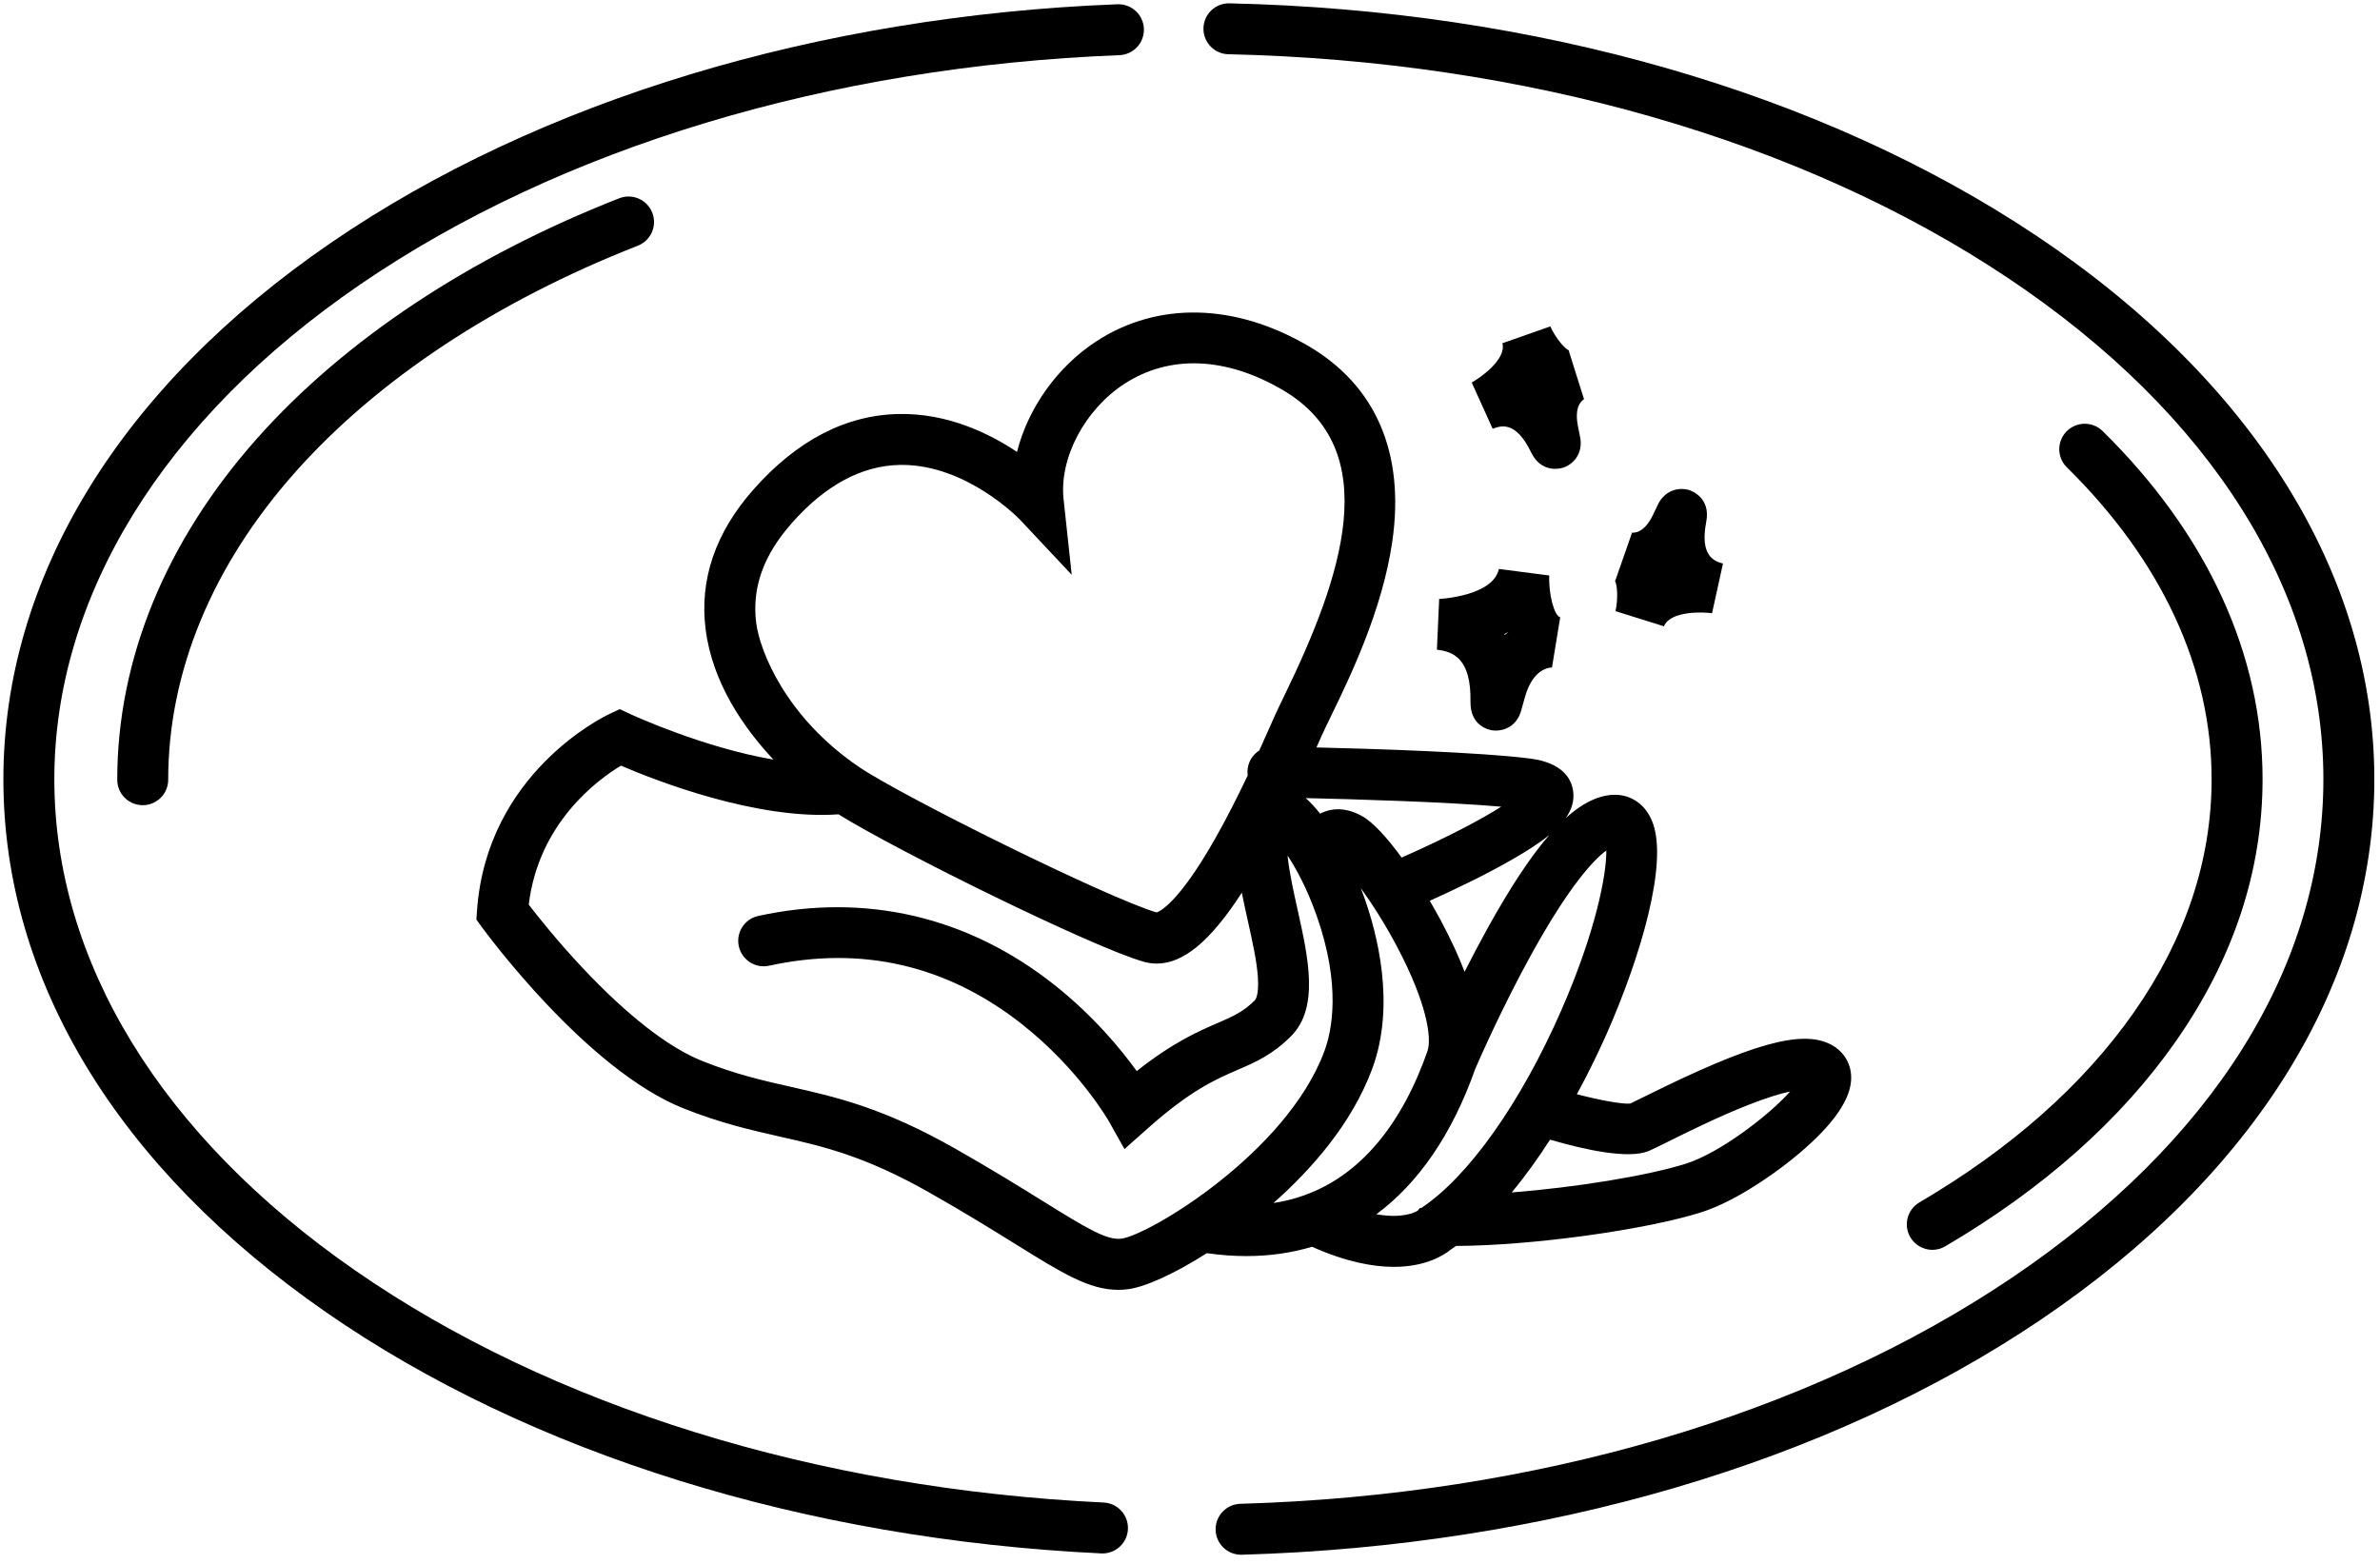 <svg xmlns="http://www.w3.org/2000/svg" fill="none" viewBox="0 0 178 117" height="117" width="178">
<path fill="black" d="M98.814 55.099C98.988 54.711 99.232 54.209 99.514 53.629C100.961 50.648 103.383 45.658 104.128 40.512C105.087 33.888 102.904 28.82 97.815 25.857C92.349 22.673 86.593 22.546 82.025 25.509C79.049 27.438 76.885 30.547 76.062 33.802C73.951 32.394 70.866 30.908 67.268 30.965C63.285 31.026 59.612 32.926 56.351 36.614C53.506 39.833 52.302 43.349 52.773 47.067C53.279 51.074 55.622 54.443 57.845 56.815C52.532 55.908 47.233 53.453 47.164 53.42L46.354 53.041L45.545 53.42C45.173 53.596 36.412 57.82 35.678 68.085L35.629 68.779L36.038 69.342C36.355 69.776 43.87 80.016 51.113 82.901C53.905 84.013 56.149 84.52 58.319 85.013C61.587 85.752 64.675 86.451 69.587 89.244C72.276 90.772 74.359 92.067 76.033 93.107C79.432 95.218 81.454 96.475 83.627 96.475C83.863 96.475 84.101 96.46 84.342 96.43C85.689 96.262 87.897 95.235 90.258 93.733C91.27 93.878 92.254 93.95 93.211 93.95C94.942 93.95 96.582 93.716 98.122 93.254C100.65 94.38 102.671 94.756 104.243 94.756C106.646 94.756 107.998 93.878 108.497 93.469C108.63 93.379 108.763 93.285 108.895 93.191C114.483 93.175 123.018 92.007 127.234 90.676C129.517 89.956 132.258 88.139 134.062 86.681C136.824 84.447 138.296 82.497 138.438 80.882C138.541 79.702 137.975 78.671 136.925 78.124C134.759 76.994 130.994 78.045 123.033 82.001C122.576 82.228 122.142 82.444 121.926 82.542C121.36 82.602 119.706 82.305 117.935 81.845C118.902 80.068 119.645 78.487 120.132 77.393C121.504 74.299 122.62 71.109 123.272 68.408C124.005 65.365 124.131 63.09 123.644 61.645C123.158 60.203 121.98 59.363 120.575 59.453C119.46 59.526 118.32 60.087 117.104 61.188C117.552 60.551 117.755 59.886 117.653 59.165C117.52 58.228 116.852 57.046 114.429 56.736C110.716 56.262 102.893 56.013 98.459 55.905C98.475 55.868 98.491 55.832 98.508 55.794C98.629 55.519 98.732 55.286 98.815 55.102L98.814 55.099ZM59.208 39.136C61.721 36.293 64.444 34.825 67.302 34.774C67.355 34.774 67.406 34.773 67.459 34.773C72.315 34.773 76.196 38.781 76.265 38.851L80.154 42.993L79.545 37.34C79.214 34.263 81.129 30.631 84.1 28.705C87.468 26.522 91.659 26.679 95.899 29.149C103.636 33.656 100.335 43.213 96.087 51.967C95.793 52.574 95.538 53.099 95.341 53.536C95.256 53.725 95.149 53.965 95.024 54.25C94.806 54.743 94.521 55.387 94.185 56.129C93.662 56.461 93.308 57.041 93.298 57.708C93.296 57.807 93.305 57.903 93.317 57.997C92.589 59.527 91.732 61.236 90.824 62.828C88.108 67.587 86.719 68.181 86.499 68.247C82.794 67.151 67.5 59.571 64.259 57.376C58.775 53.662 56.823 48.697 56.556 46.59C56.225 43.97 57.093 41.532 59.21 39.138L59.208 39.136ZM104.483 70.805C106.71 75.011 107.101 77.647 106.758 78.627C105.043 83.528 101.696 89.005 95.241 89.981C98.023 87.522 101.079 84.098 102.616 79.976C104.409 75.165 102.995 69.792 101.994 67.017C101.923 66.822 101.85 66.626 101.773 66.427C102.588 67.551 103.56 69.06 104.484 70.804L104.483 70.805ZM83.87 92.648C82.79 92.782 81.303 91.894 78.045 89.869C76.343 88.812 74.223 87.495 71.471 85.93C66.067 82.858 62.556 82.063 59.161 81.295C57.04 80.815 55.038 80.362 52.524 79.36C50.004 78.357 46.906 75.945 43.564 72.387C41.698 70.4 40.231 68.557 39.545 67.664C40.277 61.566 44.677 58.332 46.441 57.268C49.022 58.377 56.597 61.349 62.709 60.908C67.186 63.69 81.685 70.834 85.514 71.928C85.849 72.024 86.183 72.072 86.52 72.072C88.491 72.072 90.526 70.408 92.875 66.77C93.012 67.467 93.169 68.169 93.324 68.867C93.671 70.425 93.999 71.896 94.078 73.106C94.167 74.46 93.884 74.786 93.851 74.818C92.978 75.691 92.212 76.022 91.053 76.524C89.615 77.147 87.731 77.963 85.015 80.114C83.822 78.46 81.776 75.98 78.873 73.678C72.398 68.546 64.734 66.76 56.71 68.509C55.682 68.733 55.03 69.748 55.255 70.776C55.479 71.804 56.495 72.454 57.523 72.231C64.447 70.721 70.799 72.184 76.403 76.581C80.687 79.942 82.921 83.845 82.941 83.881L84.099 85.947L85.87 84.373C89.06 81.538 90.925 80.73 92.571 80.018C93.904 79.441 95.162 78.896 96.548 77.51C98.682 75.377 97.85 71.647 97.045 68.038C96.754 66.729 96.421 65.236 96.295 63.988C96.981 65.028 97.787 66.543 98.471 68.485C100.314 73.716 99.621 77.096 99.043 78.645C96.2 86.274 85.889 92.395 83.869 92.648H83.87ZM123.309 86.089C123.591 85.972 124.044 85.747 124.728 85.406C126.133 84.708 128.485 83.54 130.709 82.662C132.173 82.085 133.19 81.788 133.884 81.64C132.297 83.428 128.63 86.236 126.086 87.039C123.165 87.961 117.764 88.821 113.06 89.19C114.107 87.931 115.067 86.582 115.928 85.242C118.592 86.019 121.813 86.712 123.308 86.091L123.309 86.089ZM120.136 63.613C120.16 65.404 119.343 69.683 116.781 75.542C113.749 82.475 109.828 88.015 106.29 90.358L106.182 90.364L106.028 90.557C105.827 90.682 104.896 91.162 102.941 90.823C106.106 88.47 108.616 84.815 110.331 79.953C110.539 79.472 112.306 75.405 114.55 71.347C117.433 66.132 119.241 64.274 120.136 63.614V63.613ZM115.876 62.45C114.459 64.081 112.929 66.403 111.221 69.493C110.618 70.583 110.051 71.667 109.537 72.685C109.101 71.546 108.52 70.27 107.753 68.838C107.497 68.362 107.221 67.87 106.931 67.376C108.686 66.585 111.061 65.458 113.07 64.304C114.17 63.673 115.126 63.064 115.876 62.45ZM104.828 64.144C103.767 62.687 102.705 61.504 101.866 61.038C100.405 60.227 99.293 60.561 98.732 60.86C98.381 60.415 98.02 60.02 97.655 59.694C101.303 59.779 108.125 59.976 112.28 60.337C110.816 61.265 108.39 62.567 104.828 64.144Z"></path>
<path fill="black" d="M109.977 52.477C109.947 54.299 111.343 54.59 111.623 54.629C111.699 54.64 111.781 54.646 111.87 54.646C112.501 54.646 113.413 54.34 113.762 53.173C113.788 53.086 113.825 52.95 113.877 52.76C113.918 52.608 113.97 52.416 114.037 52.179C114.649 49.977 115.891 49.915 116.132 49.926C116.095 49.925 116.074 49.921 116.074 49.921L116.689 46.167C116.239 46.069 115.81 44.432 115.869 43.045L112.102 42.556C111.669 44.6 107.67 44.798 107.629 44.8L107.632 44.891L107.467 48.596C108.737 48.734 110.03 49.304 109.977 52.477ZM112.824 47.258V47.259C112.73 47.331 112.636 47.407 112.544 47.487C112.531 47.467 112.518 47.447 112.504 47.428C112.611 47.374 112.718 47.317 112.824 47.258Z"></path>
<path fill="black" d="M110.068 28.61L111.637 32.072C112.235 31.848 113.348 31.431 114.511 33.83C115.009 34.857 115.769 35.067 116.308 35.067C116.629 35.067 116.87 34.993 116.932 34.972C117.684 34.717 118.398 33.906 118.185 32.73C118.172 32.654 118.148 32.538 118.114 32.376C118.088 32.249 118.055 32.089 118.016 31.891C117.708 30.35 118.335 29.916 118.535 29.82C118.491 29.841 118.466 29.848 118.466 29.848L117.322 26.219C117.339 26.215 117.366 26.215 117.379 26.218C117.071 26.147 116.348 25.297 115.946 24.413L112.363 25.674C112.688 26.905 110.636 28.302 110.068 28.609V28.61Z"></path>
<path fill="black" d="M120.756 43.408C120.96 43.65 121.031 44.764 120.823 45.712L124.449 46.845C124.924 45.665 127.406 45.773 128.044 45.867L128.86 42.154C128.247 41.976 127.106 41.644 127.61 39.027C127.955 37.239 126.521 36.718 126.357 36.664C125.601 36.417 124.543 36.64 124.009 37.709C123.974 37.779 123.924 37.886 123.853 38.036C123.798 38.153 123.728 38.301 123.642 38.483C122.964 39.902 122.204 39.873 121.987 39.831C122.034 39.841 122.059 39.85 122.059 39.85L120.803 43.442C120.787 43.436 120.765 43.419 120.756 43.408Z"></path>
<path fill="black" d="M152.298 17.631C136.281 6.926 114.851 0.754 91.954 0.25C90.901 0.223 90.03 1.06 90.007 2.111C89.985 3.163 90.818 4.034 91.87 4.057C114.051 4.545 134.759 10.489 150.18 20.796C165.389 30.961 173.766 44.274 173.766 58.28C173.766 72.285 165.492 85.43 150.468 95.57C135.246 105.842 114.753 111.848 92.767 112.479C91.715 112.509 90.886 113.387 90.916 114.438C90.947 115.472 91.793 116.288 92.82 116.288C92.838 116.288 92.857 116.288 92.875 116.288C115.576 115.637 136.786 109.4 152.6 98.728C168.706 87.858 177.576 73.493 177.576 58.28C177.576 43.066 168.599 28.524 152.297 17.628L152.298 17.631Z"></path>
<path fill="black" d="M143.552 89.936C142.644 90.469 142.341 91.636 142.874 92.544C143.23 93.147 143.865 93.484 144.52 93.484C144.847 93.484 145.18 93.398 145.483 93.221C152.827 88.908 158.629 83.749 162.727 77.887C167.034 71.728 169.217 65.131 169.217 58.28C169.217 48.943 165.081 39.939 157.255 32.243C156.505 31.505 155.299 31.515 154.56 32.264C153.822 33.014 153.833 34.22 154.582 34.958C161.663 41.922 165.406 49.988 165.406 58.28C165.406 64.335 163.453 70.199 159.603 75.705C155.82 81.114 150.419 85.902 143.55 89.936H143.552Z"></path>
<path fill="black" d="M82.545 112.384C61.107 111.363 41.223 105.197 26.556 95.02C12.052 84.957 4.064 71.911 4.064 58.281C4.064 44.651 12.185 31.382 26.932 21.282C41.857 11.06 62.026 4.967 83.722 4.126C84.773 4.085 85.592 3.2 85.552 2.149C85.511 1.097 84.624 0.278 83.574 0.319C61.17 1.188 40.289 7.517 24.779 18.14C8.962 28.972 0.253 43.227 0.253 58.281C0.253 73.334 8.823 87.355 24.384 98.149C39.631 108.727 60.222 115.134 82.363 116.189C82.395 116.191 82.425 116.192 82.456 116.192C83.467 116.192 84.309 115.397 84.358 114.378C84.408 113.328 83.597 112.435 82.546 112.384H82.545Z"></path>
<path fill="black" d="M48.783 15.908C48.399 14.929 47.293 14.447 46.313 14.83C35.153 19.207 25.796 25.409 19.25 32.766C12.394 40.474 8.769 49.31 8.769 58.32C8.769 59.372 9.621 60.225 10.674 60.225C11.727 60.225 12.58 59.373 12.58 58.32C12.58 50.259 15.871 42.298 22.098 35.298C28.246 28.386 37.102 22.535 47.705 18.376C48.685 17.992 49.168 16.887 48.783 15.907V15.908Z"></path>
</svg>
